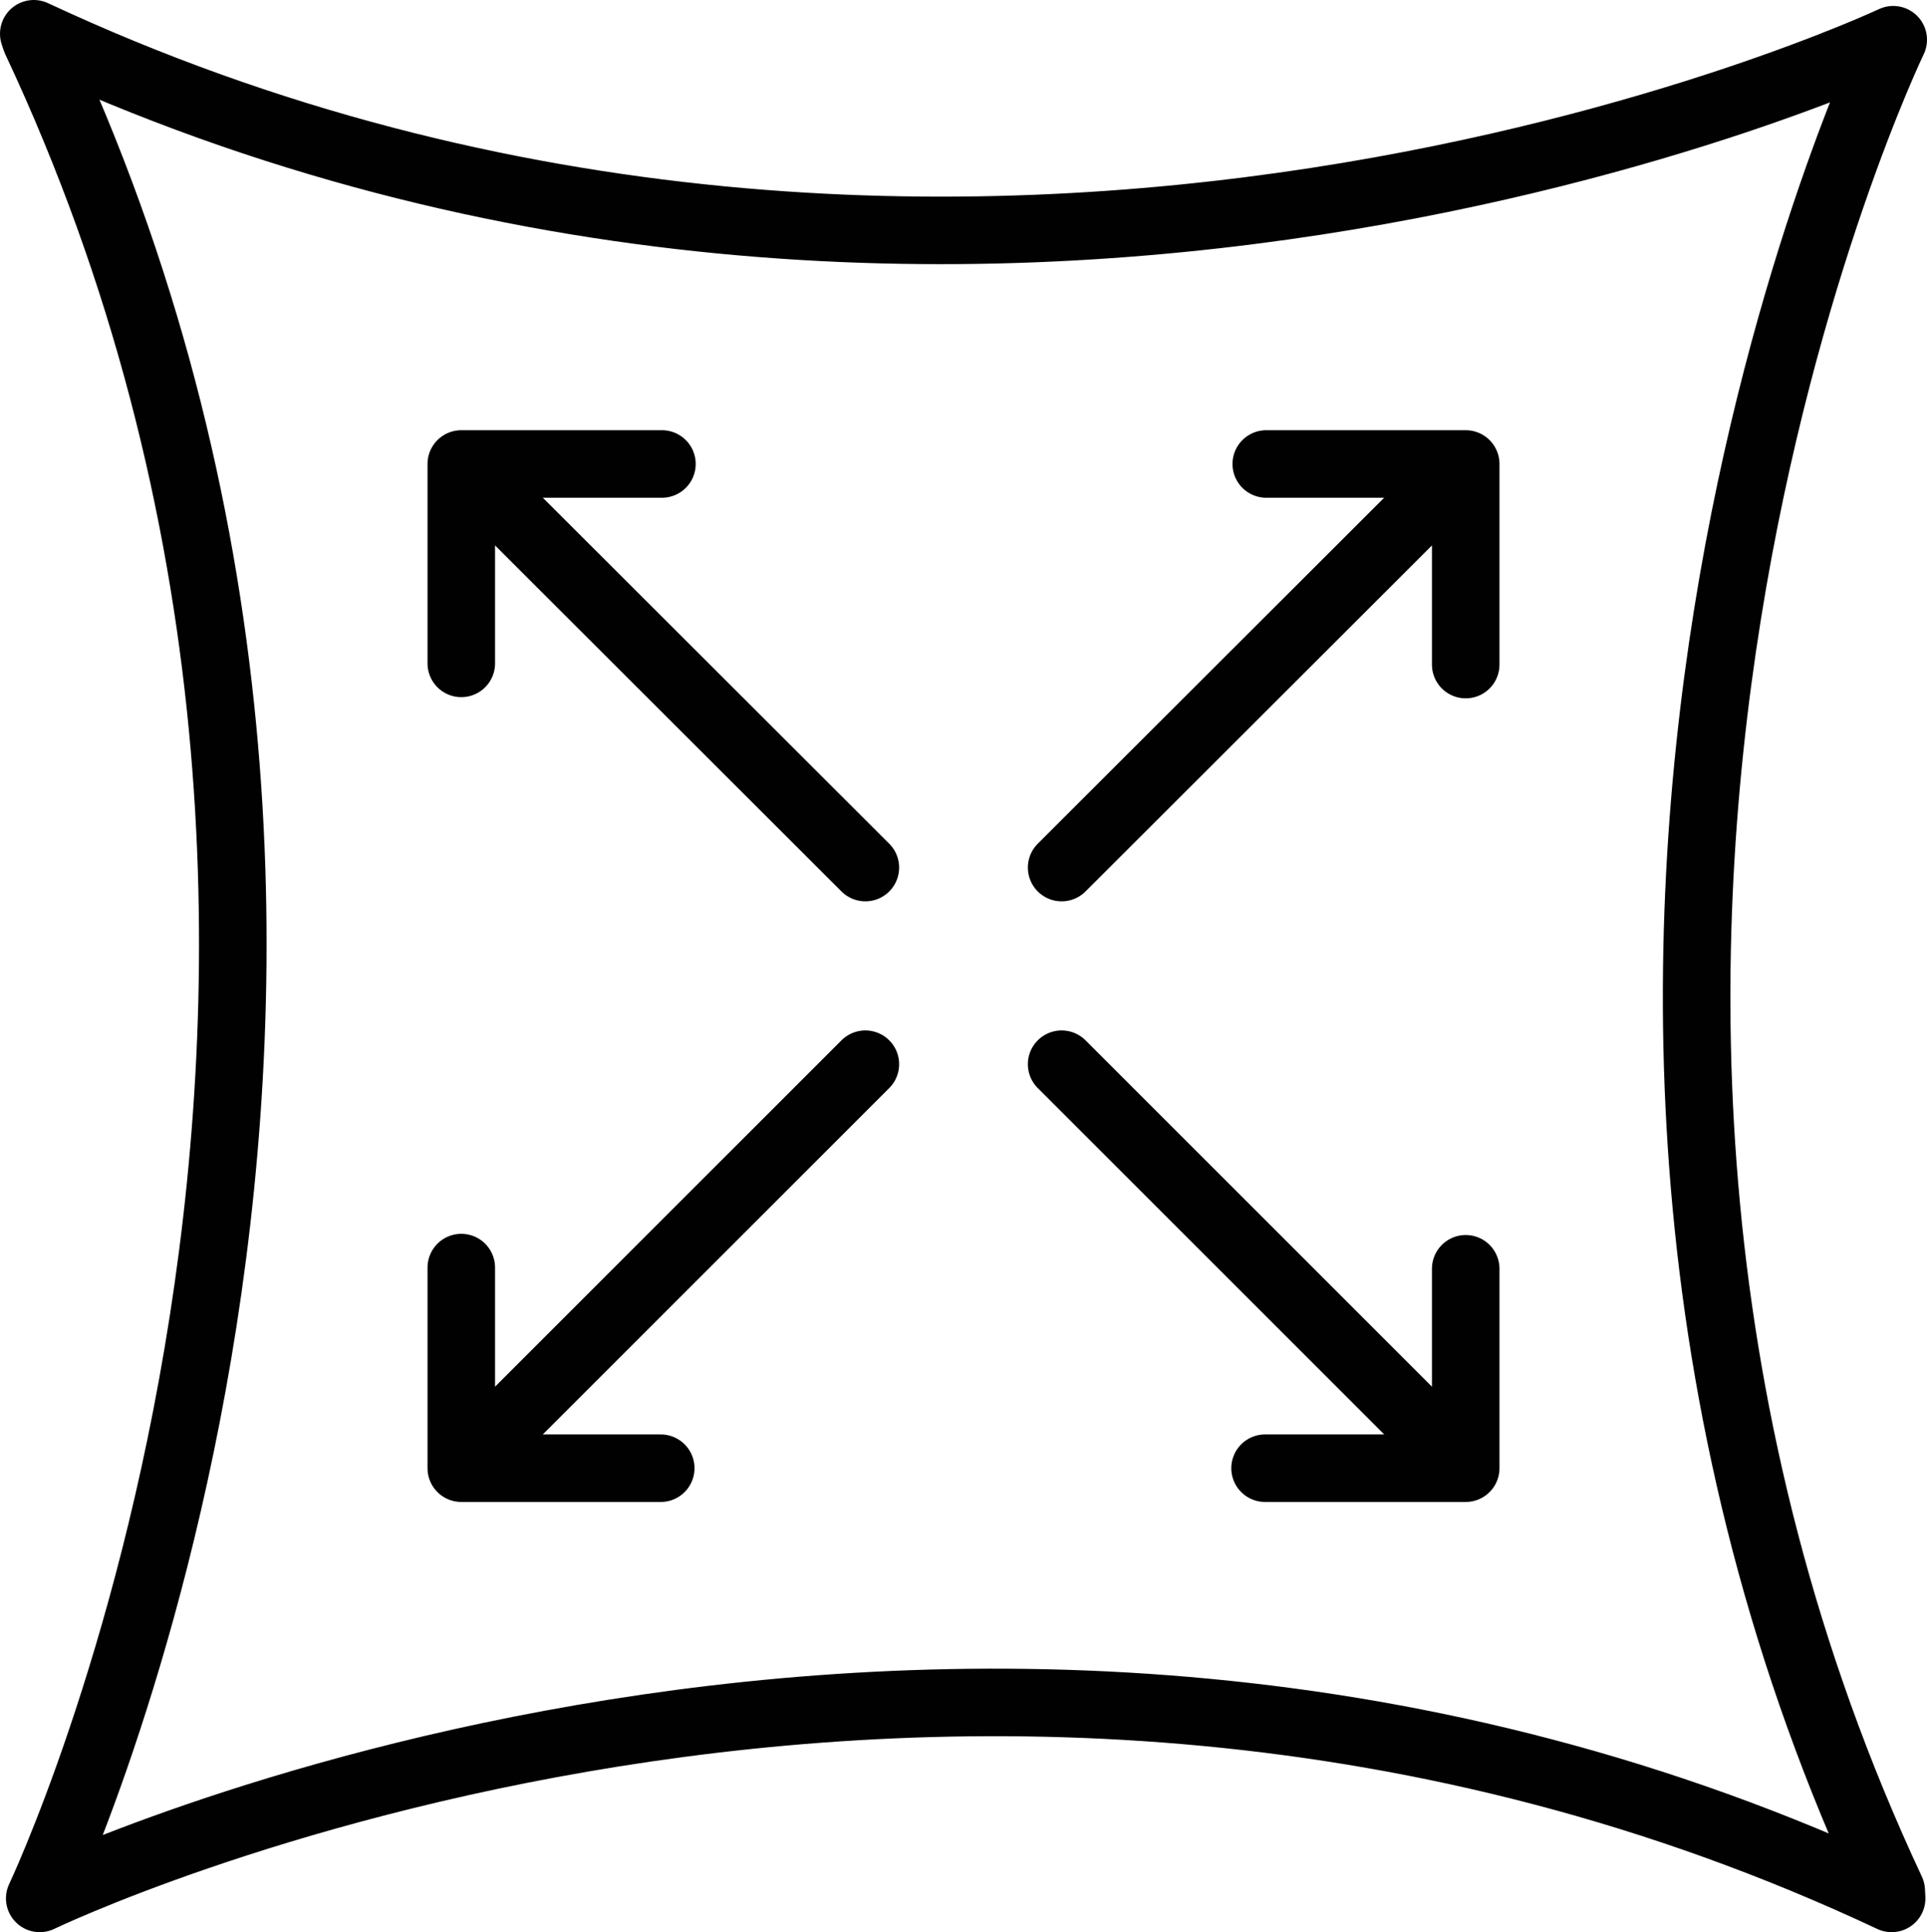 <svg xmlns="http://www.w3.org/2000/svg" viewBox="0 0 48.5 48.64"><defs><style>.cls-1{fill:none;stroke:#010101;stroke-linecap:round;stroke-linejoin:round;stroke-width:1.7px;}</style></defs><g id="Layer_2" data-name="Layer 2"><g id="Layer_1-2" data-name="Layer 1"><path class="cls-1" d="M47.6,47.6C36.55,24,47.65,1,47.65,1S24.5,11.9.85.85L.9,1C12,24.64,1,47.79,1,47.79s23-11.1,46.61,0Z"/><line class="cls-1" x1="21.78" y1="26.79" x2="12.46" y2="36.11"/><polyline class="cls-1" points="16.63 36.96 11.61 36.96 11.61 31.91"/><line class="cls-1" x1="26.72" y1="21.84" x2="36.04" y2="12.53"/><polyline class="cls-1" points="31.87 11.68 36.89 11.68 36.89 16.73"/><line class="cls-1" x1="26.72" y1="26.79" x2="36.04" y2="36.11"/><polyline class="cls-1" points="36.89 31.94 36.89 36.96 31.84 36.96"/><line class="cls-1" x1="21.78" y1="21.84" x2="12.46" y2="12.53"/><polyline class="cls-1" points="11.61 16.7 11.61 11.68 16.66 11.68"/></g></g></svg>